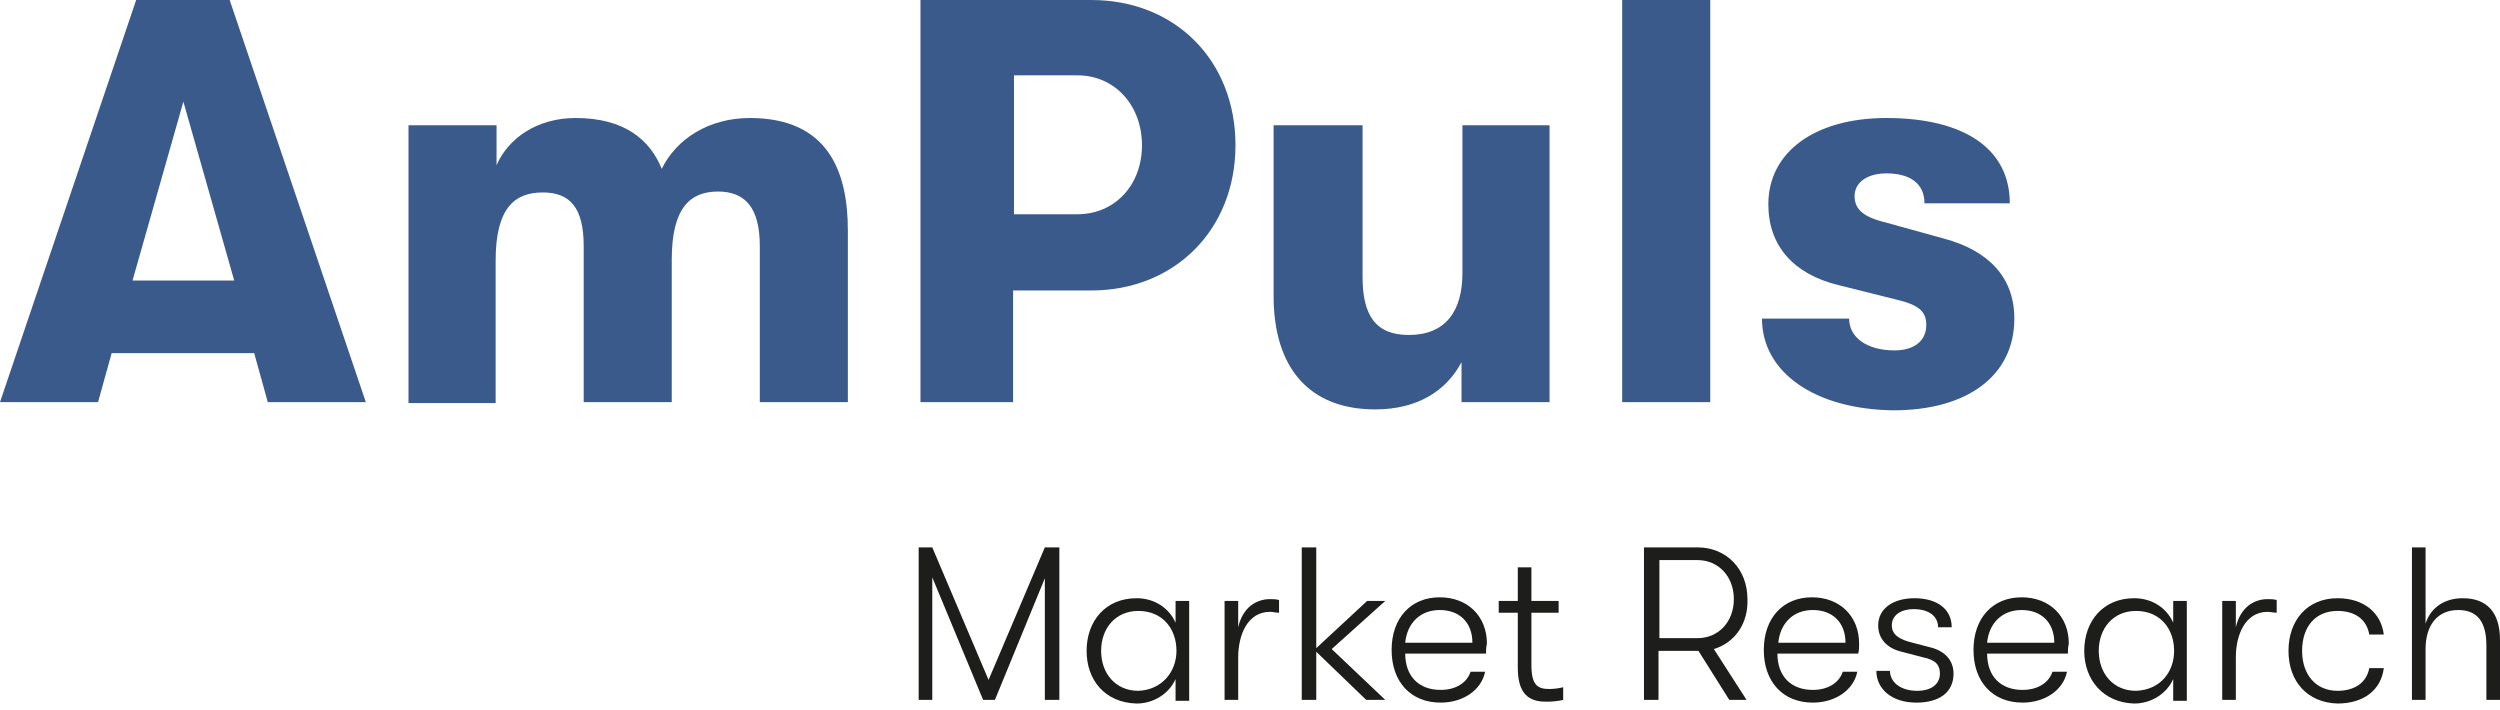 <?xml version="1.0" encoding="UTF-8"?>
<svg xmlns="http://www.w3.org/2000/svg" xmlns:xlink="http://www.w3.org/1999/xlink" version="1.1" id="Ebene_1" x="0px" y="0px" width="275.4px" height="78.2px" viewBox="0 0 275.4 78.2" style="enable-background:new 0 0 275.4 78.2;" xml:space="preserve">
<style type="text/css">
	.st0{fill:#395A8B;}
	.st1{clip-path:url(#SVGID_00000004532307274729168790000000123650624324631431_);fill:#395A8B;}
	.st2{clip-path:url(#SVGID_00000004532307274729168790000000123650624324631431_);fill:#1D1D1B;}
</style>
<path class="st0" d="M20.2,11.2l5.6,19.7H14.6L20.2,11.2z M15,0L0,44.3h10.8l1.5-5.4H28l1.5,5.4h10.8L25.3,0H15z"></path>
<g>
	<defs>
		<rect id="SVGID_1_" x="0" y="0" width="275.4" height="78.2"></rect>
	</defs>
	<clipPath id="SVGID_00000033359668133041113250000016245730849065272763_">
		<use xlink:href="#SVGID_1_" style="overflow:visible;"></use>
	</clipPath>
	<path style="clip-path:url(#SVGID_00000033359668133041113250000016245730849065272763_);fill:#395A8B;" d="M45,13.8h9.7v4.4   c1.3-3,4.5-5.2,8.7-5.2c5.4,0,8.2,2.4,9.5,5.6c1.6-3.3,5.2-5.6,9.7-5.6c8.7,0,10.8,6,10.8,12.4v18.9h-9.7V27.1c0-4.2-1.6-6-4.6-6   c-3,0-5.1,1.7-5.1,7.5v15.7h-9.7V27.1c0-4.2-1.5-5.9-4.5-5.9c-3.1,0-5.2,1.7-5.2,7.5v15.7H45V13.8z"></path>
	<path style="clip-path:url(#SVGID_00000033359668133041113250000016245730849065272763_);fill:#395A8B;" d="M136.1,16   c0,9.3-6.7,16-15.9,16h-8.6v12.3h-10.2V0h18.8C129.5,0,136.1,6.7,136.1,16 M125.8,16c0-4.4-3-7.7-7.1-7.7h-7v15.3h7   C122.8,23.6,125.8,20.4,125.8,16"></path>
	<path style="clip-path:url(#SVGID_00000033359668133041113250000016245730849065272763_);fill:#395A8B;" d="M140.3,32.6V13.8h9.8   v16.7c0,4.2,1.4,6.4,5.1,6.4c4.1,0,5.9-2.7,5.9-6.8V13.8h9.6v30.5H161v-4.4c-1.7,3.2-4.9,5.2-9.5,5.2   C144.2,45.1,140.3,40.5,140.3,32.6"></path>
	
		<rect x="178.7" y="0" style="clip-path:url(#SVGID_00000033359668133041113250000016245730849065272763_);fill:#395A8B;" width="9.7" height="44.3"></rect>
	<path style="clip-path:url(#SVGID_00000033359668133041113250000016245730849065272763_);fill:#395A8B;" d="M194.1,35.1h9.6   c0,2.1,2,3.5,5,3.5c2.1,0,3.5-1,3.5-2.8c0-1.4-0.7-2.2-3.3-2.8l-6.4-1.6c-4.9-1.2-7.7-4.3-7.7-8.9c0-5.8,5.2-9.5,13-9.5   c8.6,0,13.6,3.4,13.6,9.4H212c0-2.2-1.6-3.3-4.2-3.3c-2.1,0-3.5,1-3.5,2.5c0,1.4,0.9,2.3,3.4,2.9l6.5,1.8c4.8,1.3,7.7,4.2,7.7,8.8   c0,6.3-5.2,10.1-13.3,10.1C199.9,45.1,194.1,41,194.1,35.1"></path>
	<polygon style="clip-path:url(#SVGID_00000033359668133041113250000016245730849065272763_);fill:#1D1D1B;" points="101.2,60.3    102.7,60.3 108.9,74.9 115.1,60.3 116.7,60.3 116.7,77.1 115.1,77.1 115.1,63.7 109.6,77.1 108.3,77.1 102.7,63.6 102.7,77.1    101.2,77.1  "></polygon>
	<path style="clip-path:url(#SVGID_00000033359668133041113250000016245730849065272763_);fill:#1D1D1B;" d="M119.7,71.7   c0-3.3,2.1-5.8,5.5-5.8c2,0,3.6,1.1,4.3,2.7v-2.4h1.5v11h-1.5v-2.4c-0.7,1.6-2.4,2.7-4.3,2.7C121.7,77.4,119.7,74.9,119.7,71.7    M129.6,71.7c0-2.4-1.5-4.4-4.2-4.4c-2.5,0-4.1,1.9-4.1,4.4c0,2.5,1.6,4.4,4.1,4.4C128,76,129.6,74,129.6,71.7"></path>
	<path style="clip-path:url(#SVGID_00000033359668133041113250000016245730849065272763_);fill:#1D1D1B;" d="M134.9,66.2h1.5v2.9   c0.5-2.2,2-3.1,3.5-3.1c0.3,0,0.7,0,1,0.1v1.4c-0.3,0-0.7-0.1-1-0.1c-2.5,0-3.5,2.6-3.5,5v4.7h-1.5V66.2z"></path>
	<polygon style="clip-path:url(#SVGID_00000033359668133041113250000016245730849065272763_);fill:#1D1D1B;" points="146.7,71.5    152.6,77.1 150.5,77.1 145,71.8 145,77.1 143.4,77.1 143.4,60.3 145,60.3 145,71.4 150.6,66.2 152.6,66.2  "></polygon>
	<path style="clip-path:url(#SVGID_00000033359668133041113250000016245730849065272763_);fill:#1D1D1B;" d="M163.7,72h-8.9   c0,2.5,1.5,4,3.9,4c1.7,0,2.9-0.8,3.3-2h1.6c-0.4,2-2.4,3.4-4.9,3.4c-3.3,0-5.4-2.3-5.4-5.8c0-3.5,2.1-5.8,5.3-5.8   c3.1,0,5.2,2.1,5.2,5.1C163.7,71.4,163.7,71.6,163.7,72 M162.2,70.8c0-2.2-1.4-3.6-3.6-3.6c-2.2,0-3.6,1.5-3.8,3.6H162.2z"></path>
	<path style="clip-path:url(#SVGID_00000033359668133041113250000016245730849065272763_);fill:#1D1D1B;" d="M172.2,75.7v1.4   c-0.4,0.1-1.1,0.2-1.8,0.2c-1.4,0-3.2-0.3-3.2-3.7v-6.1h-2.1v-1.3h2.1v-3.7h1.5v3.7h3v1.3h-3v5.8c0,2.3,0.8,2.6,2,2.6   C171.2,75.9,171.9,75.8,172.2,75.7"></path>
	<path style="clip-path:url(#SVGID_00000033359668133041113250000016245730849065272763_);fill:#1D1D1B;" d="M188.8,71.5l3.6,5.6   h-1.9l-3.4-5.4H187h-4.3v5.4h-1.6V60.3h5.9c3.2,0,5.5,2.4,5.5,5.7C192.6,68.7,191.1,70.8,188.8,71.5 M182.8,70.3h4.2   c2.3,0,4-1.8,4-4.3c0-2.5-1.7-4.3-4-4.3h-4.2V70.3z"></path>
	<path style="clip-path:url(#SVGID_00000033359668133041113250000016245730849065272763_);fill:#1D1D1B;" d="M204.7,72h-8.9   c0,2.5,1.5,4,3.9,4c1.7,0,2.9-0.8,3.3-2h1.6c-0.4,2-2.4,3.4-4.9,3.4c-3.3,0-5.4-2.3-5.4-5.8c0-3.5,2.1-5.8,5.3-5.8   c3.1,0,5.2,2.1,5.2,5.1C204.8,71.4,204.8,71.6,204.7,72 M203.3,70.8c0-2.2-1.4-3.6-3.6-3.6c-2.2,0-3.6,1.5-3.8,3.6H203.3z"></path>
	<path style="clip-path:url(#SVGID_00000033359668133041113250000016245730849065272763_);fill:#1D1D1B;" d="M206.7,73.9h1.5   c0,1.2,1.1,2.2,3,2.2c1.5,0,2.5-0.7,2.5-1.9c0-0.9-0.4-1.5-1.9-1.8l-2.3-0.6c-1.7-0.4-2.6-1.5-2.6-2.9c0-1.9,1.7-3,4-3   c2.5,0,4.1,1.2,4.1,3.2h-1.5c0-1.2-1-2-2.7-2c-1.3,0-2.4,0.6-2.4,1.8c0,0.8,0.5,1.4,1.9,1.8l2.3,0.6c1.7,0.4,2.6,1.5,2.6,2.9   c0,2.1-1.6,3.2-4.1,3.2C208.4,77.4,206.7,75.9,206.7,73.9"></path>
	<path style="clip-path:url(#SVGID_00000033359668133041113250000016245730849065272763_);fill:#1D1D1B;" d="M227.8,72h-8.9   c0,2.5,1.5,4,3.9,4c1.7,0,2.9-0.8,3.3-2h1.6c-0.4,2-2.4,3.4-4.9,3.4c-3.3,0-5.4-2.3-5.4-5.8c0-3.5,2.1-5.8,5.3-5.8   c3.1,0,5.2,2.1,5.2,5.1C227.8,71.4,227.8,71.6,227.8,72 M226.3,70.8c0-2.2-1.4-3.6-3.6-3.6c-2.2,0-3.6,1.5-3.8,3.6H226.3z"></path>
	<path style="clip-path:url(#SVGID_00000033359668133041113250000016245730849065272763_);fill:#1D1D1B;" d="M229.6,71.7   c0-3.3,2.1-5.8,5.5-5.8c2,0,3.6,1.1,4.3,2.7v-2.4h1.5v11h-1.5v-2.4c-0.7,1.6-2.4,2.7-4.3,2.7C231.7,77.4,229.6,74.9,229.6,71.7    M239.5,71.7c0-2.4-1.5-4.4-4.2-4.4c-2.5,0-4.1,1.9-4.1,4.4c0,2.5,1.6,4.4,4.1,4.4C238,76,239.5,74,239.5,71.7"></path>
	<path style="clip-path:url(#SVGID_00000033359668133041113250000016245730849065272763_);fill:#1D1D1B;" d="M244.8,66.2h1.5v2.9   c0.5-2.2,2-3.1,3.5-3.1c0.3,0,0.7,0,1,0.1v1.4c-0.3,0-0.7-0.1-1-0.1c-2.5,0-3.5,2.6-3.5,5v4.7h-1.5V66.2z"></path>
	<path style="clip-path:url(#SVGID_00000033359668133041113250000016245730849065272763_);fill:#1D1D1B;" d="M252.1,71.7   c0-3.4,2.1-5.8,5.4-5.8c2.9,0,4.8,1.6,5.1,4H261c-0.3-1.7-1.6-2.6-3.5-2.6c-2.4,0-3.9,1.7-3.9,4.4c0,2.6,1.5,4.4,3.9,4.4   c1.9,0,3.2-0.9,3.5-2.5h1.6c-0.3,2.4-2.2,3.9-5.1,3.9C254.2,77.4,252.1,75.1,252.1,71.7"></path>
	<path style="clip-path:url(#SVGID_00000033359668133041113250000016245730849065272763_);fill:#1D1D1B;" d="M275.4,70.5v6.6h-1.5   v-6c0-2.6-1-3.9-3.1-3.9c-2.4,0-3.6,1.8-3.6,4.3v5.6h-1.5V60.3h1.5v8.4c0.5-1.6,1.9-2.8,4.1-2.8C274,65.9,275.4,67.5,275.4,70.5"></path>
</g>
</svg>
